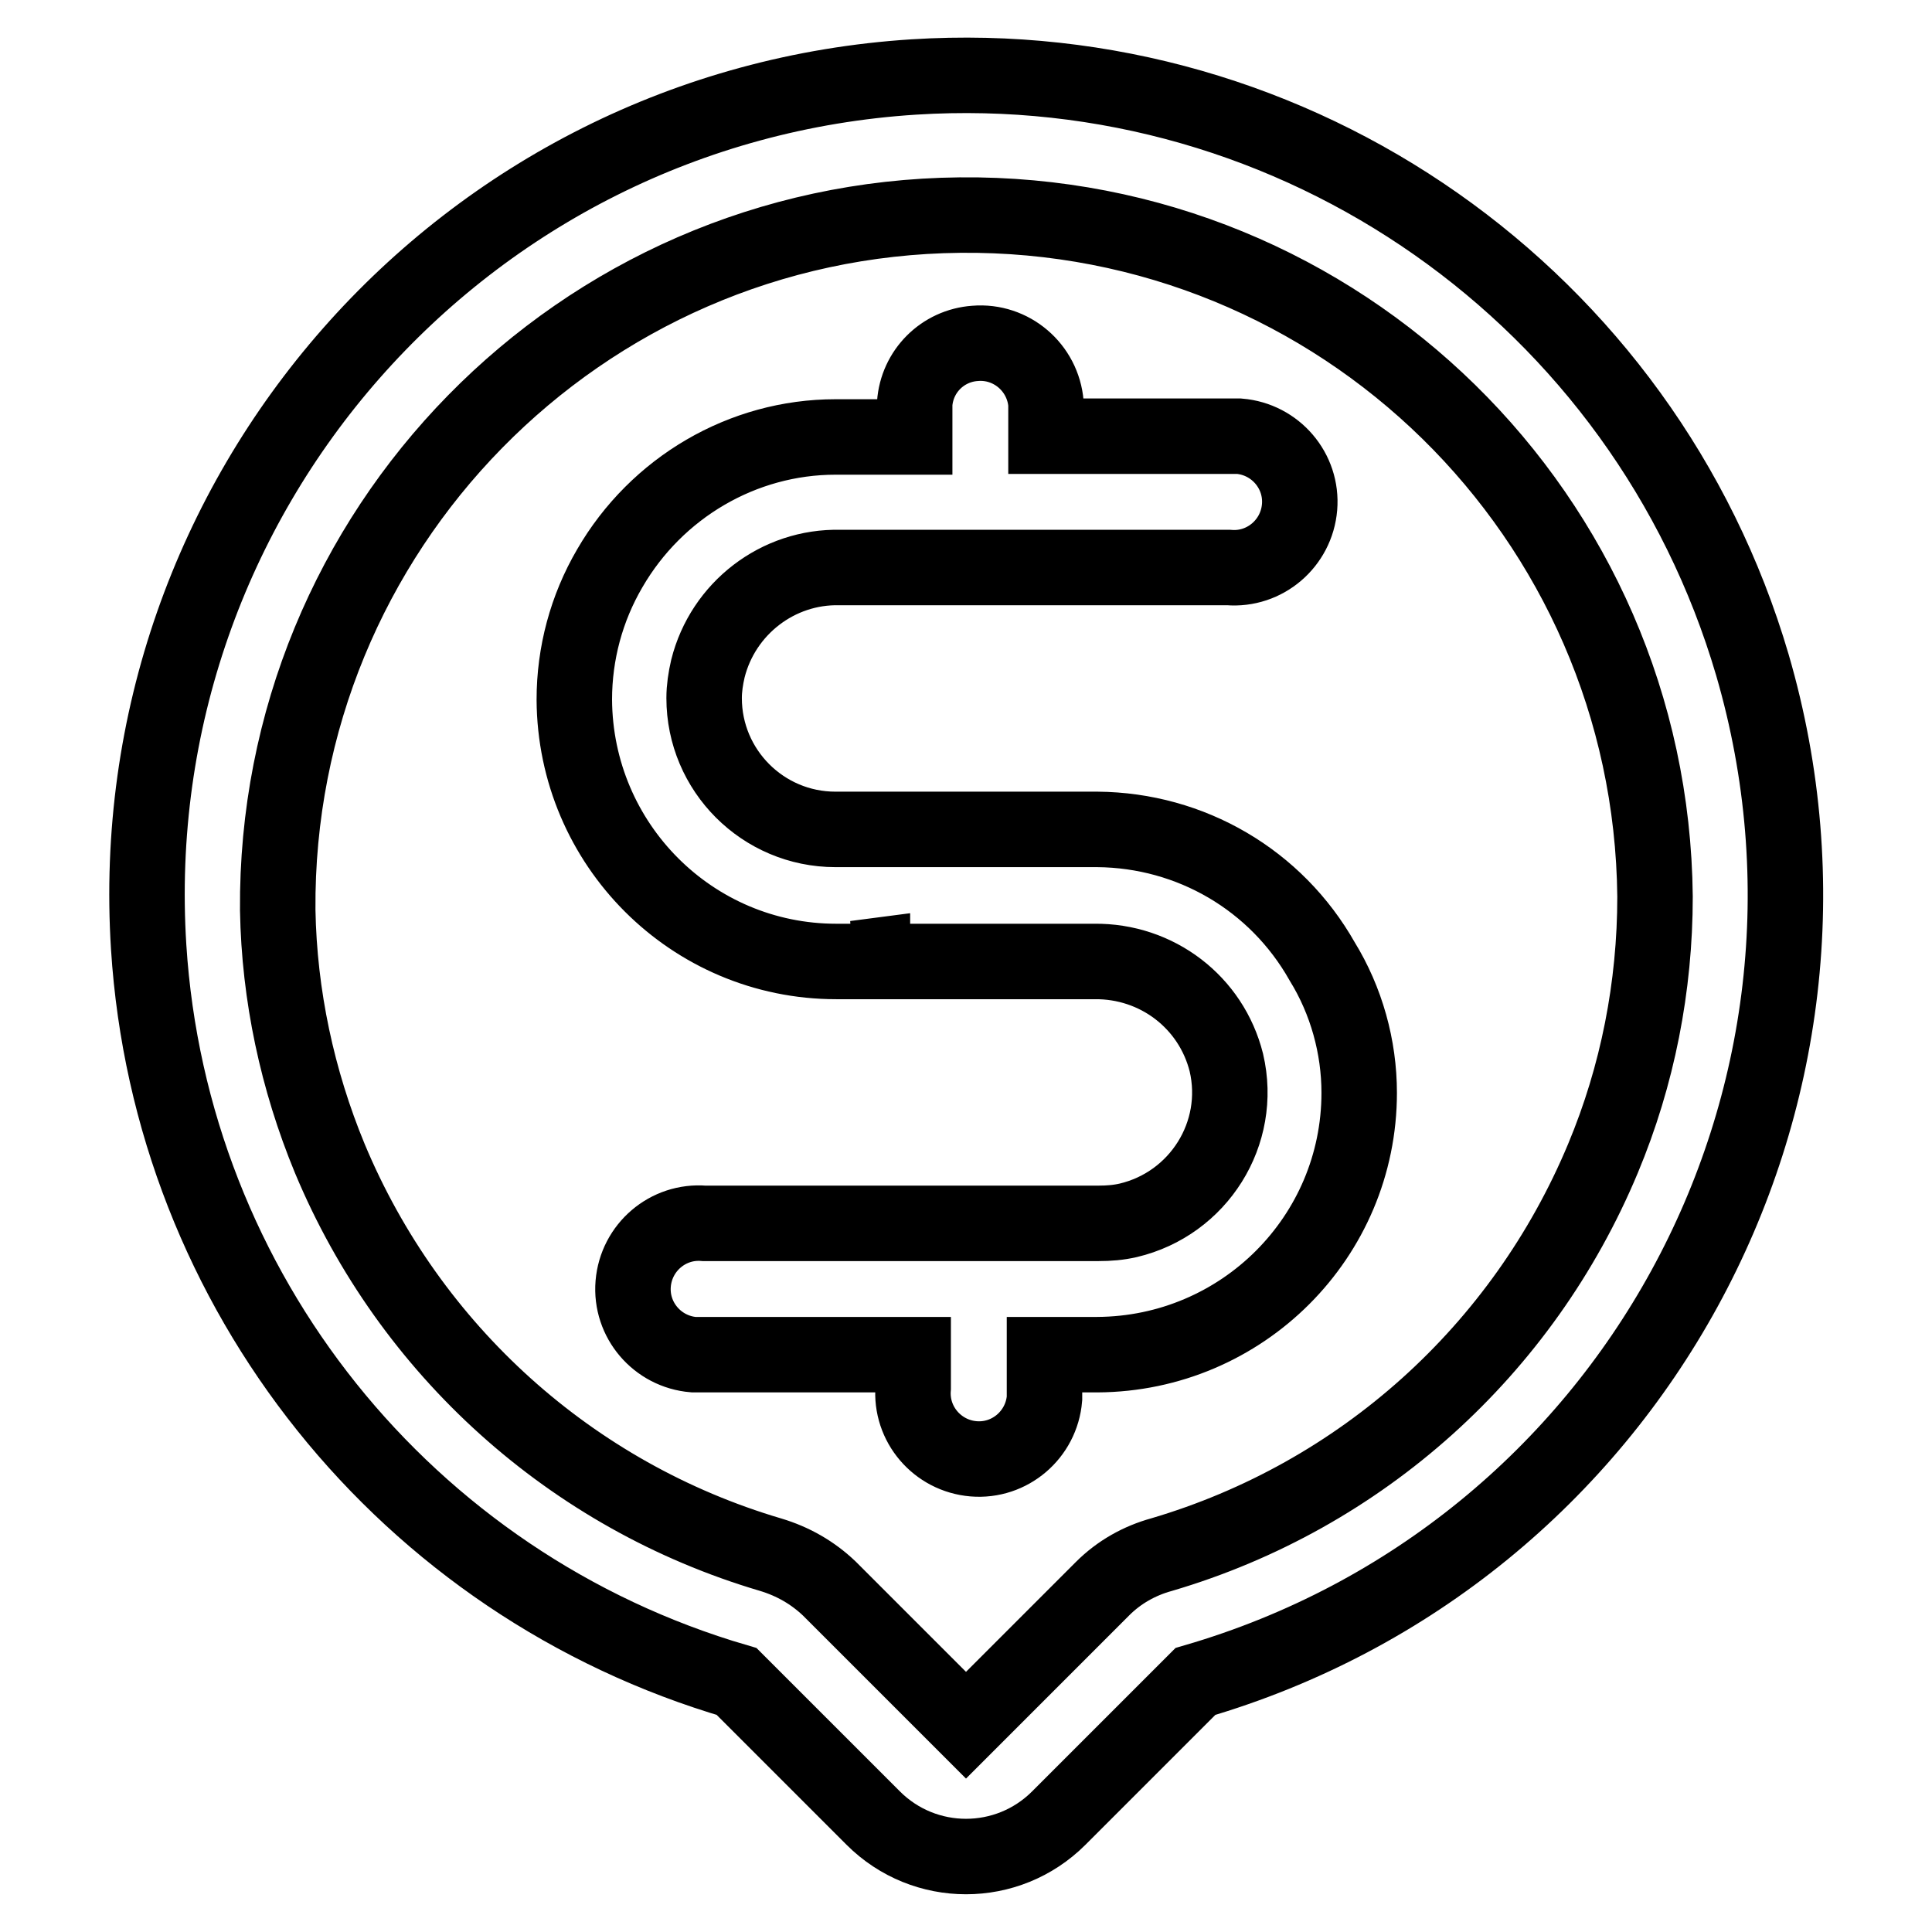 <?xml version="1.0" encoding="utf-8"?>
<!-- Svg Vector Icons : http://www.onlinewebfonts.com/icon -->
<!DOCTYPE svg PUBLIC "-//W3C//DTD SVG 1.1//EN" "http://www.w3.org/Graphics/SVG/1.1/DTD/svg11.dtd">
<svg version="1.1" xmlns="http://www.w3.org/2000/svg" xmlns:xlink="http://www.w3.org/1999/xlink" x="0px" y="0px" viewBox="0 0 256 256" enable-background="new 0 0 256 256" xml:space="preserve">
<g> <path stroke-width="10" fill-opacity="0" stroke="#000000"  d="M145.4,109.9h-34.7c-9.6,0-17.4-7.8-17.4-17.4c0-1.3,0.2-2.6,0.5-3.9c2-8,9.3-13.6,17.5-13.4h51.5 c4.8,0.4,9-3.2,9.4-8c0.4-4.8-3.2-9-8-9.4c-0.4,0-0.9,0-1.4,0h-24.2v-4.3c-0.4-4.8-4.6-8.4-9.4-8c-4.3,0.3-7.7,3.7-8,8v4.4h-10.5 c-12.3,0-23.7,6.7-29.9,17.4c-3.1,5.3-4.7,11.3-4.7,17.4c0.1,19.2,15.6,34.7,34.7,34.7h34.2c8.3-0.1,15.5,5.4,17.5,13.4 c2.2,9.4-3.7,18.7-13,20.9c-1.3,0.3-2.6,0.4-3.9,0.4H93.3c-4.8-0.4-9,3.2-9.4,8c-0.4,4.8,3.2,9,8,9.4c0.4,0,0.9,0,1.4,0H121v4.4 c-0.4,4.8,3.2,9,8,9.4c4.8,0.4,9-3.2,9.4-8c0-0.4,0-0.9,0-1.4v-4.4h7c19.2-0.1,34.7-15.6,34.7-34.7c0-6.1-1.7-12.2-4.9-17.4 C169.1,116.6,157.8,110,145.4,109.9z M115.6,127h-2.3l2.3-0.3L115.6,127z M121.1,10.2C61.3,14,15.9,65.6,19.7,125.5 c2.9,45.6,34.1,84.5,77.9,97.3l18.1,18.1c6.8,6.8,17.8,6.8,24.6,0l18.1-18.1c57.6-16.8,90.6-77.1,73.8-134.7 C217.9,39.4,171.8,7,121.1,10.2z M153.9,206c-2.9,0.8-5.6,2.3-7.8,4.5l-16.6,16.6l-1.5,1.5l-1.5-1.5l-16.6-16.6 c-2.2-2.1-4.8-3.6-7.8-4.5c-26.4-7.8-47.8-27.1-58.4-52.5c-4.3-10.4-6.7-21.6-6.9-32.9C36.4,70.3,76.8,29,127.2,28.5 c50.4-0.5,91.6,39.9,92.1,90.3c0,11.9-2.3,23.7-6.9,34.7C201.8,178.9,180.4,198.2,153.9,206L153.9,206z"/></g>
</svg>